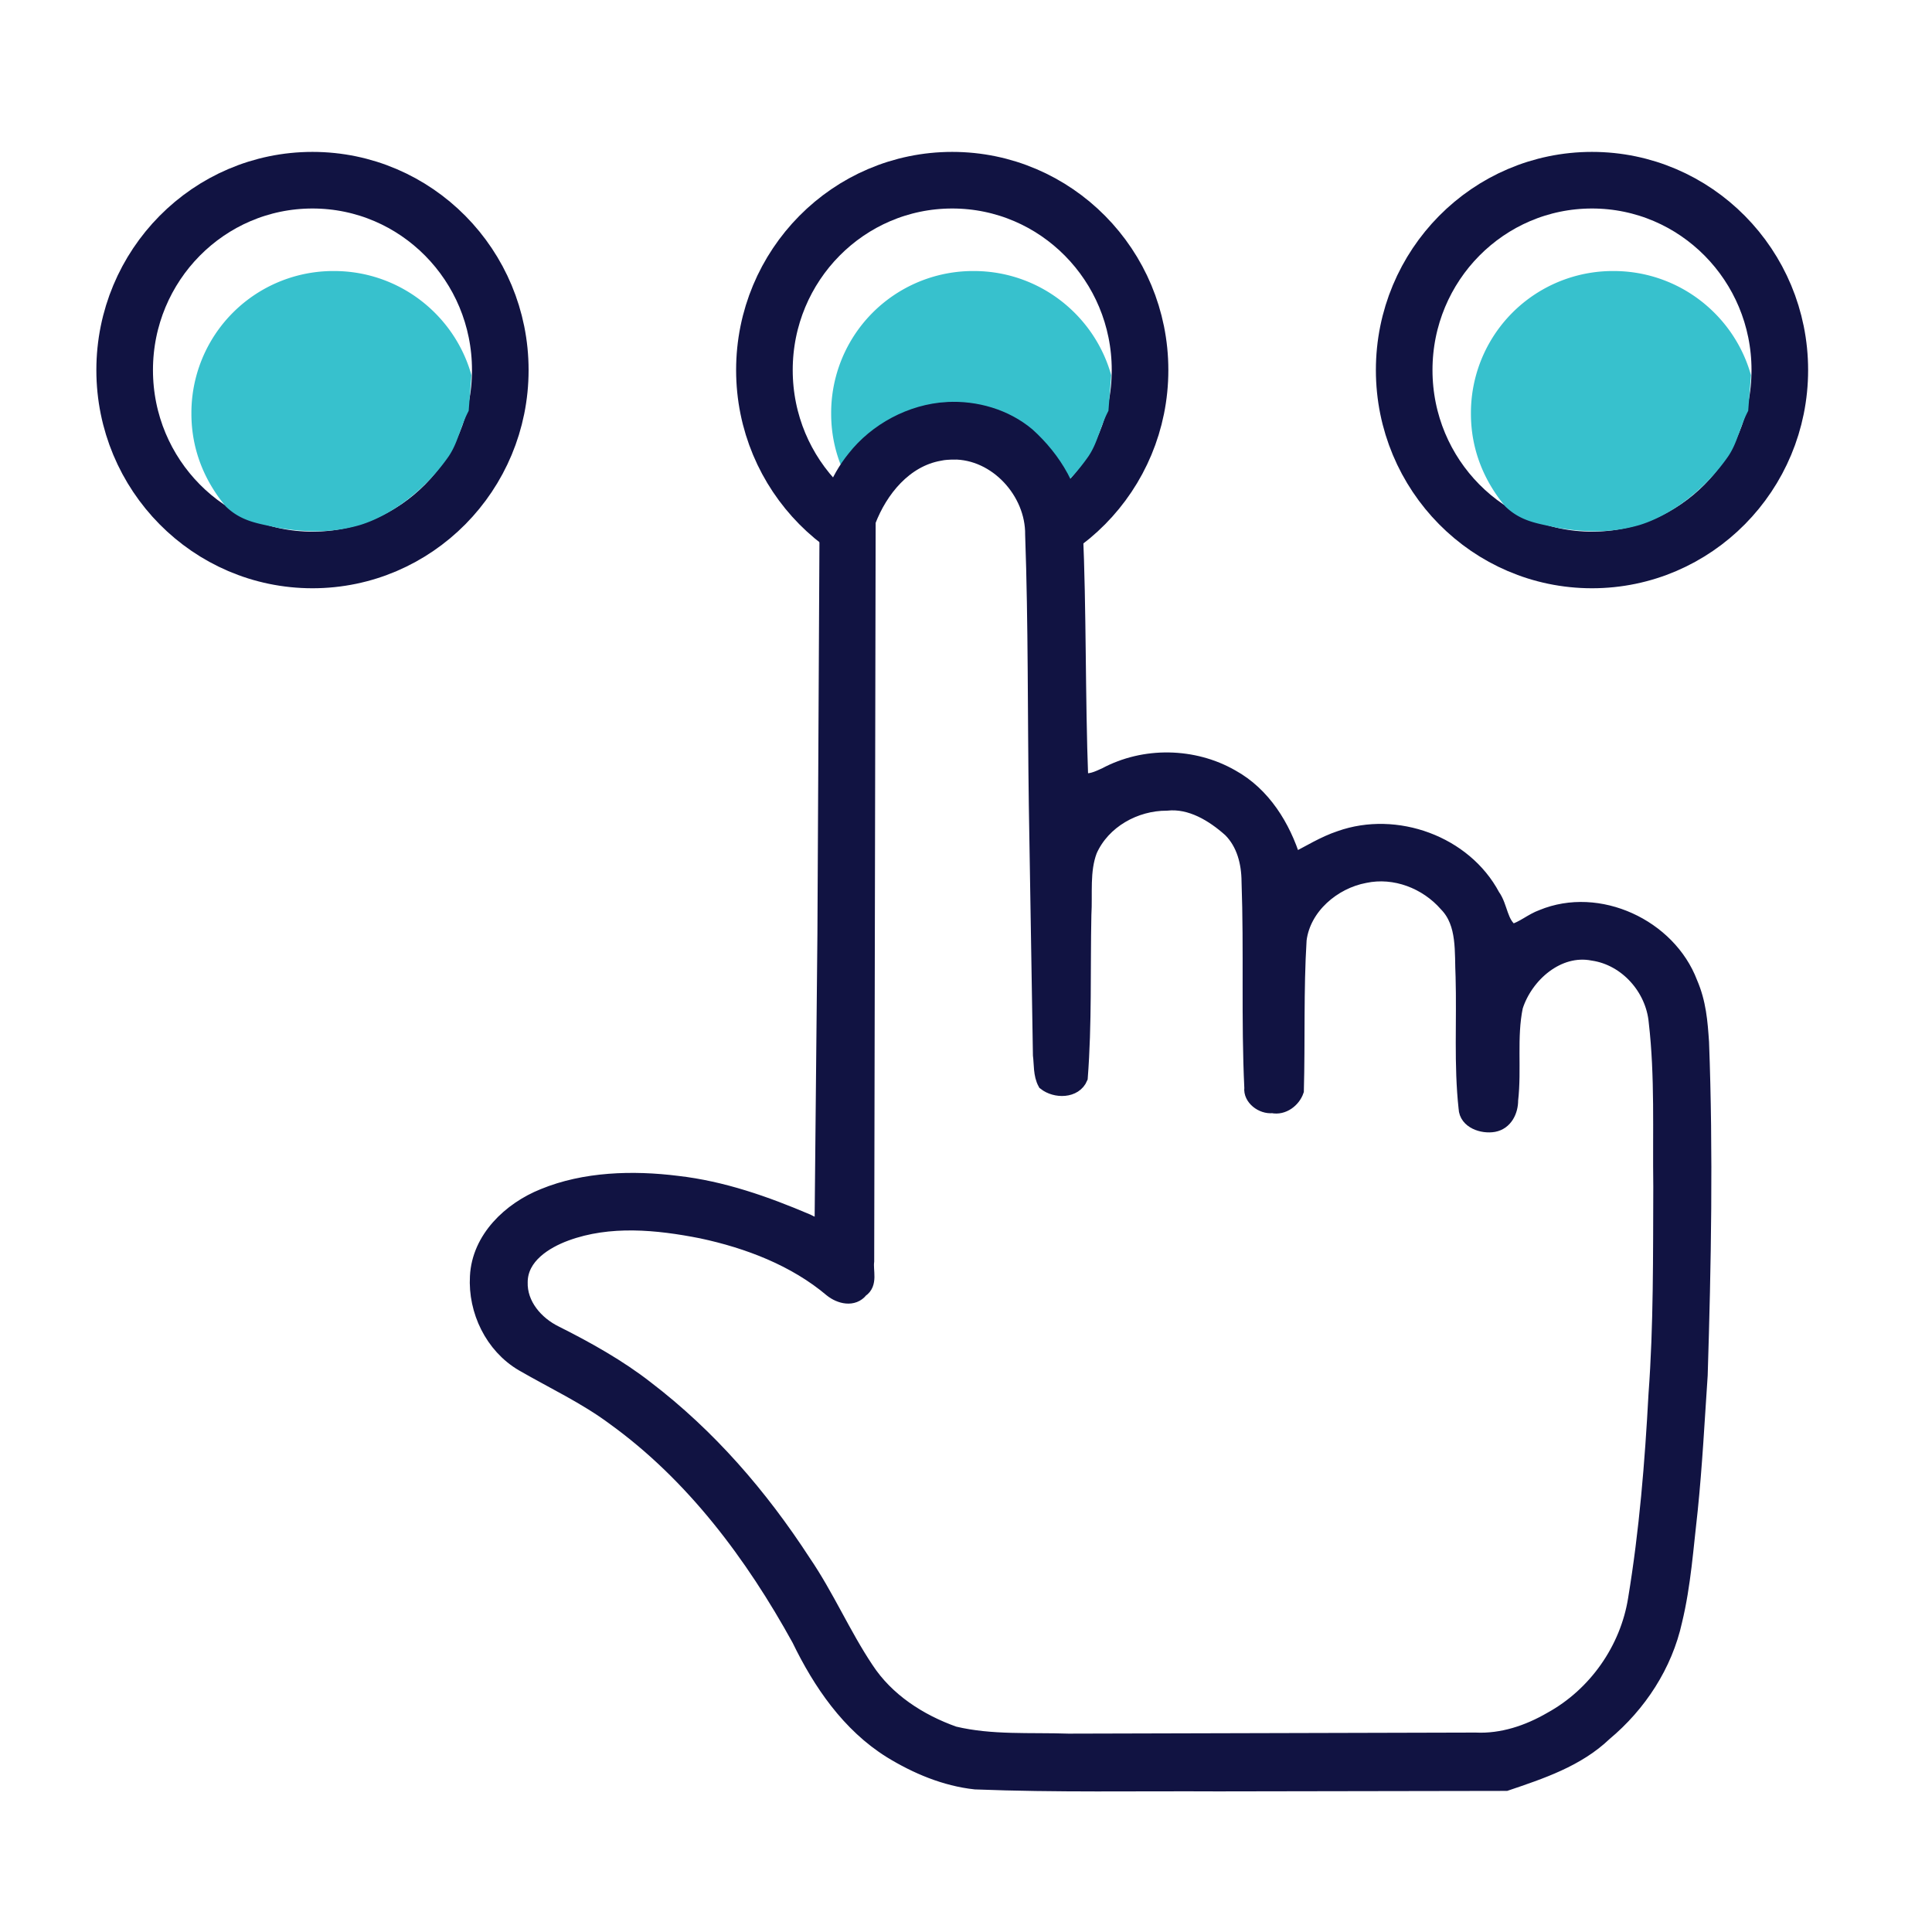 <?xml version="1.0" encoding="UTF-8" standalone="no"?><svg class="optional" xmlns="http://www.w3.org/2000/svg" xmlns:xlink="http://www.w3.org/1999/xlink" viewBox="0 0 135.467 135.467" height="512" width="512" xmlns:v="https://vecta.io/nano"><style><![CDATA[svg.optional .I{stroke:#111342}svg.optional .J{stroke-width:3.969}svg.optional .K{stroke-linejoin:round}svg.optional .L{fill:#37c1cd}]]></style><ellipse ry="13.314" rx="13.169" cy="25.949" cx="21.91" fill="#fff" class="I J K"/><use xlink:href="#A" class="L"/><ellipse cx="66.768" cy="25.949" rx="13.169" ry="13.314" fill="#fff" class="I J K"/><use xlink:href="#A" x="44.858" class="L"/><ellipse cx="111.627" cy="25.949" rx="13.169" ry="13.314" fill="#fff" class="I J K"/><use xlink:href="#A" x="89.717" class="L"/><path d="M60.374 90.474s-7.263-37.711.521-53.908c1.107-2.303 3.383-4.792 5.938-4.846 2.109-.044 4.091 1.921 5.067 3.791 4.54 8.697 1.409 21.146 1.339 30.84-.018 2.51-.068 5.011.044 7.092-.956 5.74 1.575.356 2.203-2.133.881-3.586-1.418-7.853.393-11.071 1.16-2.061 3.501-3.954 5.931-3.896s4.765 2.157 5.865 4.322c2.36 2.988-.057 10.081.073 14.067.051 1.563-.108 2.648 1.472 2.821.668.05 1.373-.486 1.702-1.071.501-.891-.339-1.865-.35-2.884-.028-2.444-.019-5.141.514-7.533.226-1.014.571-2.082 1.279-2.842.953-1.024 2.306-1.827 3.695-1.99 1.461-.171 3.086.256 4.264 1.137 1.021.764 1.622 2.047 1.99 3.269.747 2.482.986 5.723.784 8.39 2.222 8.984 1.967-.312 3.185-3.439.737-1.649 2.079-3.45 3.848-3.815 1.796-.111 3.858.537 4.852 1.711 1.117 1.32 1.071 3.269 1.401 4.827 2.075 9.973-.568 30.555-.568 30.555l-1.563 9.522-1.728 8.172-9.076.422h0l-26.573.961-9.974-1.398-5.658-2.757-6.395-11.938-8.669-9.38-8.669-5.116-1.137-2.984 2.132-2.274 4.406-1.279 6.111.426 7.594-.627z" fill="#fff"/><path d="M66.413 28.687c-2.547.144-4.998 1.483-6.519 3.422-1.244 1.541-2.02 3.488-1.935 5.487l-.144 27.888-.193 19.734c.071.857-.421.713-1.009.401-2.925-1.246-5.957-2.314-9.133-2.674-3.117-.39-6.497-.288-9.373.896-2.353.941-4.521 2.99-4.656 5.655-.139 2.419 1.055 4.899 3.166 6.146 2.16 1.25 4.44 2.308 6.449 3.809 5.522 3.989 9.69 9.577 12.951 15.498 1.484 3.063 3.489 6.003 6.426 7.834 1.803 1.106 3.828 1.959 5.942 2.187 5.666.223 11.341.108 17.011.138l20.2-.034c2.456-.831 5.012-1.677 6.928-3.51 2.431-2.028 4.245-4.803 4.928-7.909.617-2.548.787-5.175 1.089-7.772.322-3.144.485-6.303.698-9.456.243-7.77.387-15.604.095-23.341-.099-1.446-.198-2.775-.807-4.183-1.508-3.965-6.442-6.264-10.402-4.626-.734.264-1.329.817-2.084 1.027-.848-.547-.799-1.726-1.363-2.499-1.975-3.715-6.791-5.451-10.724-4.055-1.14.379-2.163 1.025-3.229 1.568-.733-2.367-2.129-4.637-4.348-5.861-2.684-1.541-6.144-1.604-8.875-.137-.534.241-1.097.526-1.697.354-.221-5.86-.12-11.802-.381-17.615-.047-2.553-1.511-4.905-3.364-6.576-1.548-1.3-3.64-1.907-5.646-1.795zm.42 3.033c3.023-.031 5.584 2.799 5.548 5.766.223 6.304.167 12.614.257 18.921l.288 17.574c.081.61.013 1.372.341 1.967.732.583 2.105.586 2.504-.375.295-3.796.176-7.612.254-11.417.091-1.5-.134-3.085.409-4.515.923-2.066 3.155-3.302 5.377-3.299 1.678-.181 3.243.781 4.445 1.855.954.953 1.288 2.299 1.298 3.61.172 4.815-.035 9.706.195 14.474-.091.711.73 1.353 1.473 1.271.751.16 1.473-.4 1.702-1.071.095-3.527-.024-7.063.193-10.585.287-2.295 2.38-4.068 4.585-4.479 2.098-.447 4.316.414 5.708 2.012 1.298 1.331 1.065 3.35 1.152 5.056.088 3.071-.125 6.16.21 9.218.036.943 1.185 1.31 1.969 1.169.822-.152 1.213-.96 1.208-1.734.25-2.174-.108-4.398.335-6.549.704-2.211 2.964-4.206 5.398-3.729 2.358.34 4.212 2.446 4.422 4.793.444 3.827.266 7.694.32 11.539-.02 4.855.022 9.745-.335 14.565-.257 4.805-.65 9.613-1.434 14.363-.558 3.52-2.796 6.703-5.92 8.416-1.6.929-3.415 1.537-5.284 1.447l-28.542.075c-2.667-.093-5.39.114-8.006-.512-2.429-.864-4.711-2.339-6.143-4.527-1.614-2.414-2.763-5.105-4.402-7.506-3.023-4.655-6.631-8.832-11.043-12.201-1.891-1.478-4.141-2.743-6.348-3.848-1.363-.665-2.519-1.989-2.466-3.578.015-1.766 1.713-2.831 3.191-3.375 3.039-1.114 6.387-.788 9.498-.172 3.27.697 6.543 1.947 9.1 4.108.594.477 1.549.723 2.088.025.695-.458.326-1.343.419-2.041l.102-51.867c.841-2.205 2.561-4.332 5-4.753.309-.071.623-.076.938-.093z" fill="#111342" stroke-miterlimit="7" class="I"/><defs><path d="M32.863 28.806c-.626 1.2-.731 2.201-1.409 3.201-1.603 2.301-3.943 4.101-6.195 4.802-2.046.6-3.978.5-5.767.2-1.3-.3-2.524-.4-3.661-1.5-1.502-1.801-2.41-4.001-2.41-6.502a9.95 9.95 0 0 1 10-10.003c4.593 0 8.462 3.101 9.635 7.302" id="A"/></defs></svg>